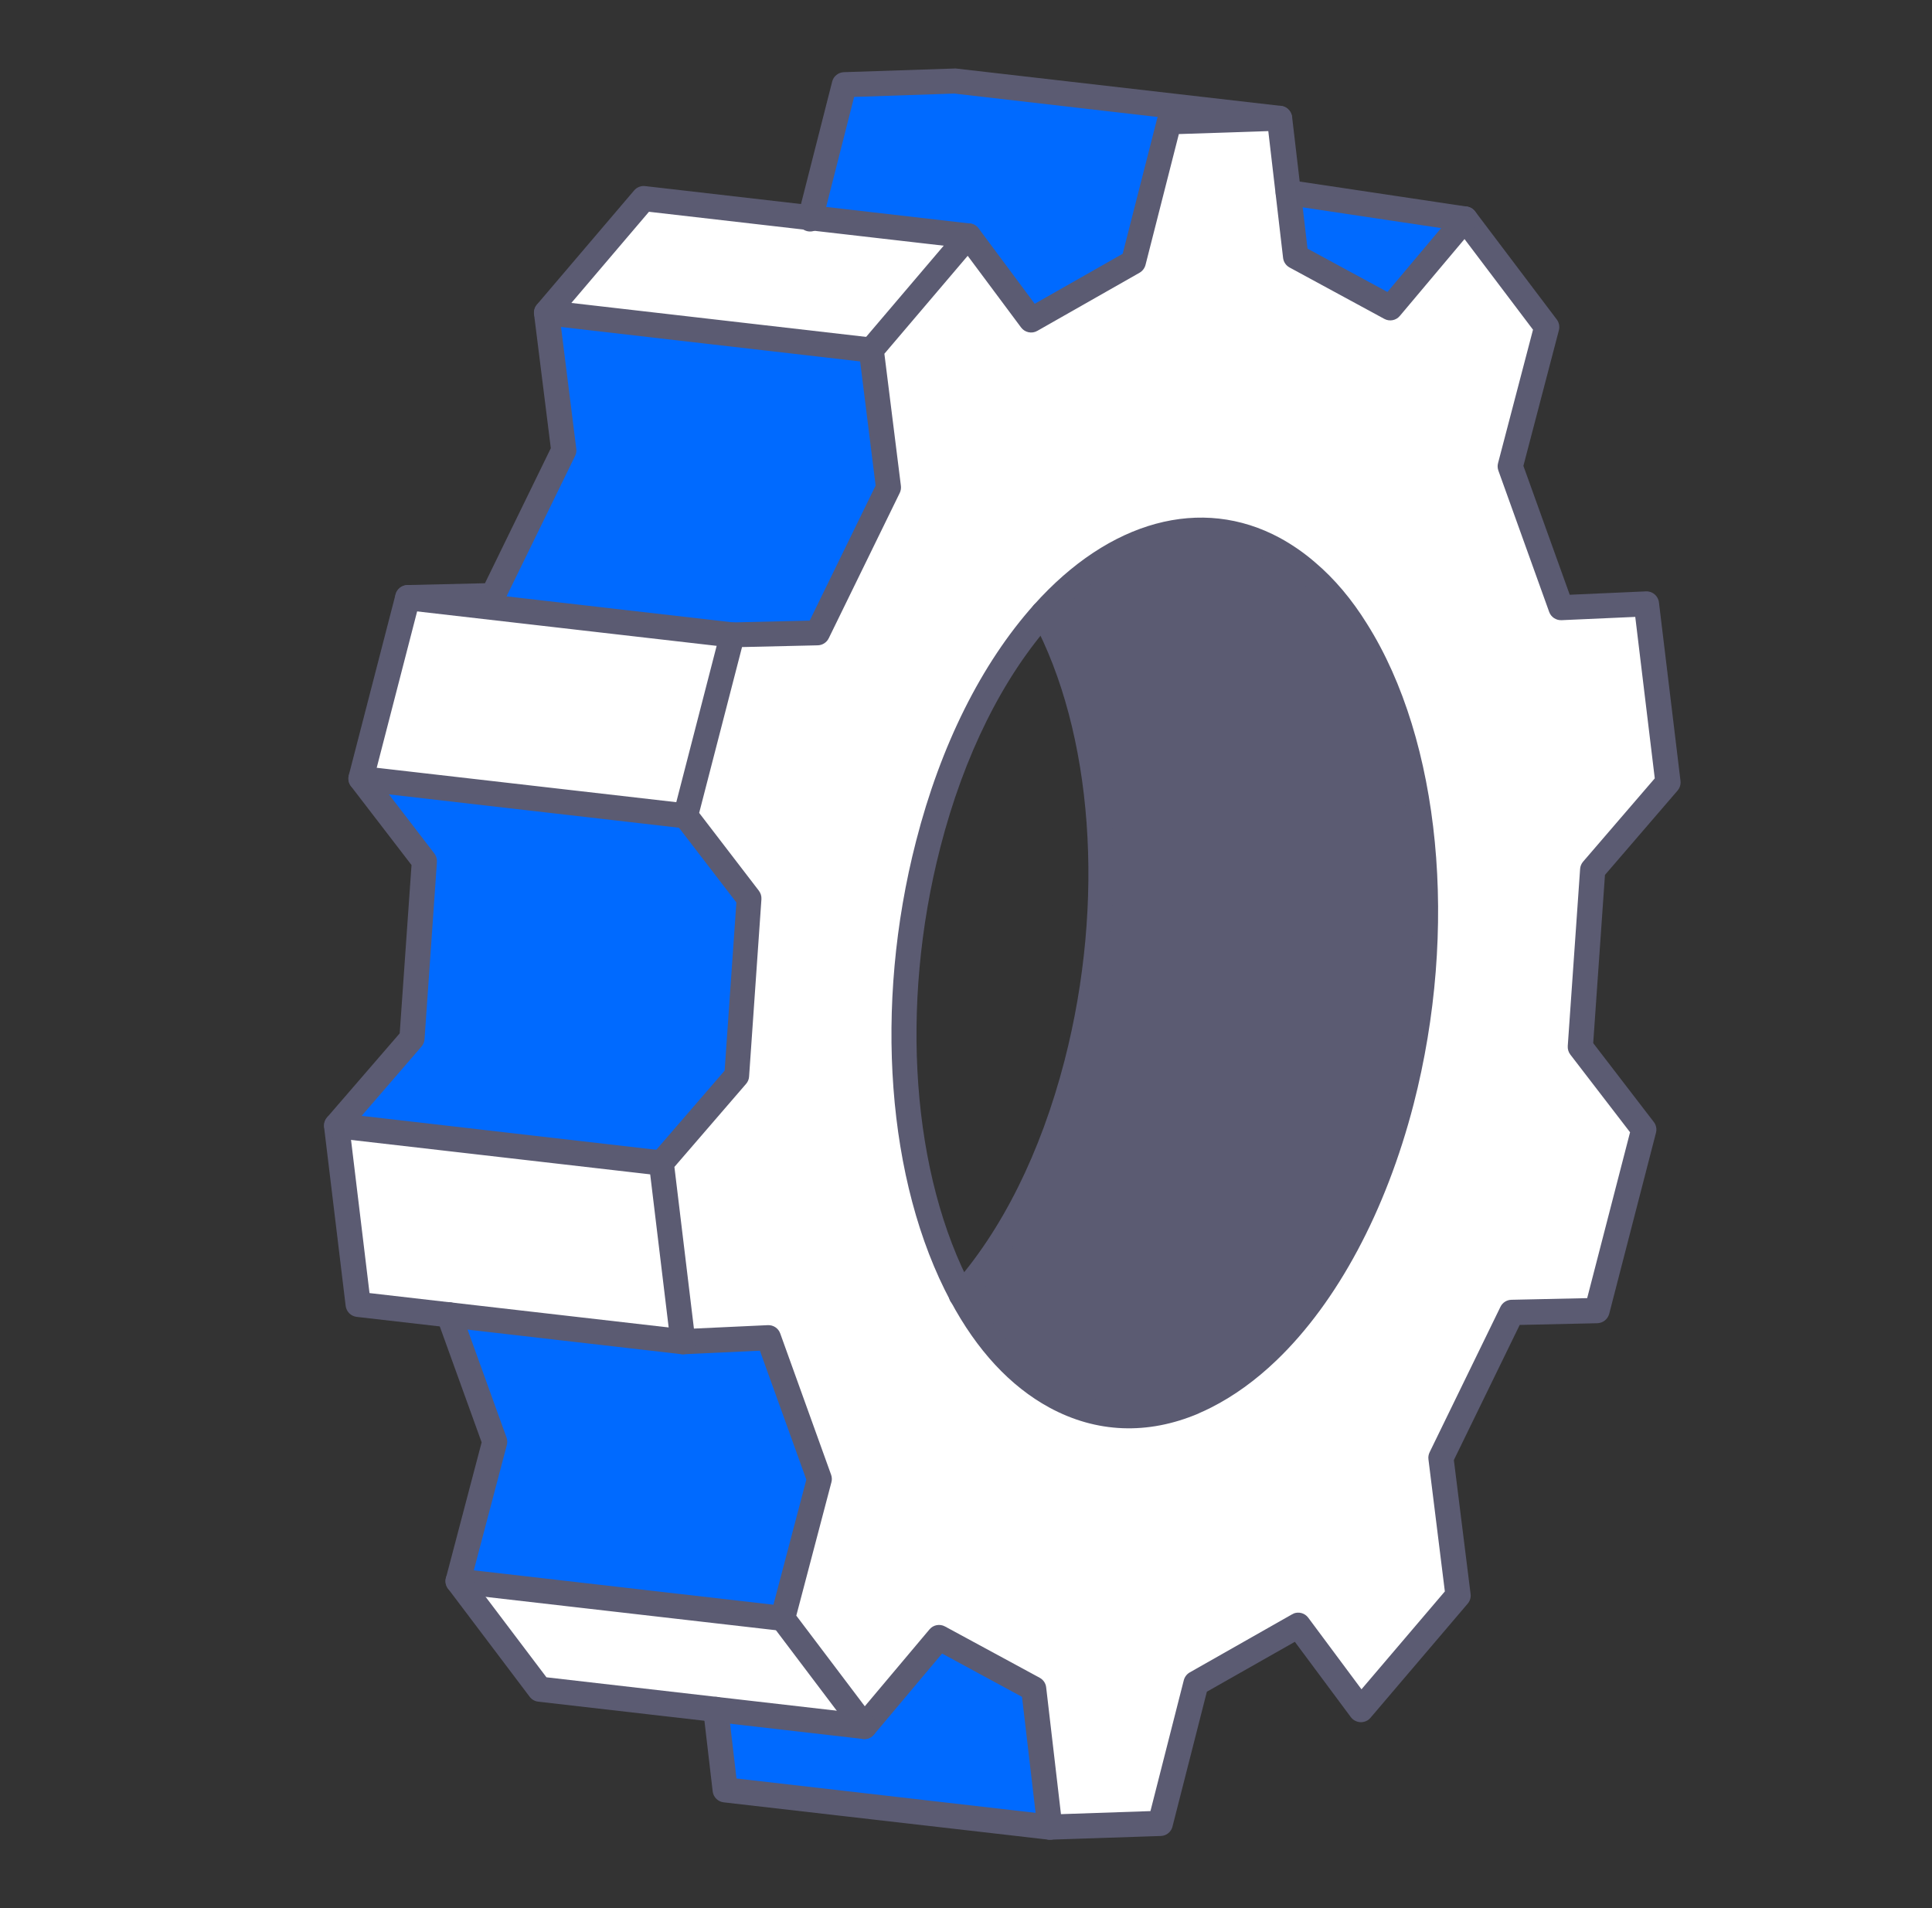 <svg width="81" height="80" viewBox="0 0 81 80" fill="none" xmlns="http://www.w3.org/2000/svg">
<rect x="0" y="0" width="81" height="80" fill="#333333" stroke="none"/>
<g clip-path="url(#clip0_3863_22615)">
<path d="M20.735 60.448L19.199 66.291L32.812 67.855L34.348 62.012L32.214 56.087L28.631 56.253L18.814 55.123L20.735 60.448Z" fill="#006AFF"/>
<path d="M19.2 66.291L22.623 70.822L36.236 72.386L32.813 67.855L19.2 66.291Z" fill="white"/>
<path d="M14.115 47.193L15.019 54.689L28.632 56.253L27.729 48.76L14.115 47.193Z" fill="white"/>
<path d="M14.114 47.193L27.729 48.76L30.886 45.101L31.405 37.672L28.745 34.209L15.133 32.645L17.794 36.103L17.273 43.537L14.114 47.193Z" fill="#006AFF"/>
<path d="M30.016 71.723L30.402 75.041L44.015 76.605L43.339 70.809L39.372 68.659L36.236 72.386L30.008 71.669L30.016 71.723Z" fill="#006AFF"/>
<path d="M17.095 25.056L15.132 32.644L28.745 34.208L30.704 26.622L17.095 25.056Z" fill="white"/>
<path d="M43.737 25.713C46.642 22.458 50.205 21.282 53.416 23.023C53.901 23.287 54.357 23.604 54.79 23.977C55.567 24.639 56.262 25.469 56.864 26.438C59.776 31.061 60.661 38.771 58.751 46.169C57.574 50.727 55.543 54.362 53.152 56.654C52.32 57.454 51.445 58.088 50.544 58.543C48.476 59.585 46.289 59.663 44.239 58.553C42.654 57.693 41.324 56.205 40.303 54.293C37.795 49.617 37.111 42.371 38.909 35.402C39.952 31.344 41.681 28.012 43.734 25.715L43.737 25.713ZM34.349 62.012L32.81 67.856L36.232 72.388L39.368 68.661L43.336 70.81L44.015 76.606L48.648 76.451L50.142 70.58L54.429 68.146L57.053 71.677L61.129 66.892L60.412 61.125L63.381 55.028L66.956 54.949L68.917 47.357L66.254 43.896L66.772 36.471L69.929 32.804L69.025 25.319L65.443 25.478L63.313 19.555L64.846 13.713L61.424 9.181L58.288 12.908L54.319 10.755L53.64 4.96L49.01 5.113L47.516 10.984L43.23 13.422L40.601 9.888L36.527 14.676L37.248 20.446L34.273 26.538L30.7 26.62L28.741 34.207L31.402 37.673L30.886 45.101L27.725 48.762L28.629 56.254L32.212 56.087L34.346 62.013L34.349 62.012Z" fill="white"/>
<path d="M17.094 25.057L30.703 26.622L34.276 26.54L37.252 20.448L36.527 14.68L22.913 13.113L23.639 18.884L20.667 24.975L17.094 25.057Z" fill="#006AFF"/>
<path d="M33.978 9.129L26.99 8.327L22.915 13.112L36.529 14.68L40.603 9.891L33.978 9.129Z" fill="white"/>
<path d="M40.306 54.292C41.327 56.204 42.655 57.689 44.242 58.552C46.289 59.663 48.479 59.584 50.547 58.542C51.445 58.088 52.32 57.454 53.155 56.653C55.546 54.361 57.577 50.726 58.754 46.167C60.663 38.767 59.777 31.056 56.867 26.437C56.268 25.467 55.569 24.638 54.792 23.976C54.359 23.603 53.903 23.282 53.419 23.022C50.208 21.281 46.647 22.46 43.74 25.712C46.256 30.392 46.939 37.635 45.141 44.604C44.092 48.665 42.365 51.991 40.309 54.291L40.306 54.292Z" fill="#5B5B72"/>
<path d="M35.398 3.553L33.977 9.129L40.602 9.891L43.231 13.425L47.517 10.988L49.011 5.117L53.641 4.963L40.028 3.399L35.398 3.553Z" fill="#006AFF"/>
<path d="M54.007 8.072L54.32 10.758L58.288 12.911L61.425 9.184L54.007 8.072Z" fill="#006AFF"/>
<path d="M48.854 76.936C49.002 76.872 49.116 76.744 49.157 76.582L50.598 70.928L54.287 68.835L56.634 71.993C56.73 72.12 56.878 72.198 57.041 72.205C57.2 72.21 57.355 72.145 57.459 72.02L61.534 67.235C61.631 67.122 61.675 66.974 61.655 66.829L60.954 61.215L63.714 55.55L66.967 55.478C67.205 55.472 67.407 55.31 67.467 55.083L69.428 47.491C69.468 47.333 69.436 47.168 69.335 47.039L66.796 43.734L67.289 36.682L70.331 33.148C70.428 33.035 70.473 32.89 70.456 32.741L69.552 25.256C69.52 24.983 69.281 24.779 69.005 24.794L65.812 24.936L63.869 19.532L65.357 13.847C65.398 13.692 65.365 13.523 65.269 13.396L61.846 8.864C61.751 8.737 61.599 8.66 61.441 8.655C61.279 8.651 61.129 8.719 61.025 8.843L58.169 12.241L54.819 10.425L54.172 4.902C54.141 4.629 53.906 4.427 53.632 4.437L49.002 4.591C48.768 4.598 48.566 4.76 48.51 4.986L47.069 10.64L43.381 12.736L41.03 9.577C40.934 9.449 40.786 9.371 40.623 9.364C40.464 9.359 40.309 9.425 40.205 9.549L36.132 14.337C36.035 14.45 35.991 14.599 36.01 14.743L36.711 20.358L33.947 26.02L30.695 26.096C30.46 26.1 30.255 26.264 30.198 26.49L28.239 34.077C28.2 34.234 28.232 34.4 28.332 34.529L30.873 37.837L30.38 44.889L27.335 48.416C27.238 48.53 27.193 48.675 27.21 48.824L28.114 56.317C28.145 56.589 28.384 56.793 28.661 56.779L31.859 56.63L33.806 62.036L32.31 67.721C32.269 67.876 32.302 68.045 32.398 68.172L35.821 72.703C35.917 72.831 36.068 72.907 36.226 72.913C36.388 72.916 36.539 72.849 36.642 72.725L39.498 69.327L42.848 71.143L43.495 76.666C43.527 76.939 43.761 77.141 44.035 77.131L48.669 76.976C48.736 76.974 48.799 76.959 48.857 76.934L48.854 76.936ZM54.224 67.661C54.204 67.669 54.185 67.677 54.169 67.684L49.881 70.118C49.755 70.191 49.668 70.308 49.631 70.446L48.233 75.933L44.481 76.061L43.861 70.744C43.842 70.573 43.741 70.425 43.587 70.341L39.62 68.192C39.401 68.072 39.125 68.124 38.967 68.317L36.257 71.538L33.385 67.738L34.858 62.142C34.887 62.039 34.879 61.931 34.845 61.832L32.711 55.906C32.633 55.687 32.422 55.548 32.19 55.559L29.093 55.703L28.275 48.925L31.282 45.44C31.356 45.355 31.401 45.245 31.406 45.132L31.923 37.704C31.932 37.574 31.894 37.449 31.816 37.345L29.313 34.082L31.11 27.129L34.283 27.056C34.48 27.052 34.657 26.939 34.745 26.761L37.721 20.669C37.766 20.577 37.783 20.475 37.771 20.373L37.078 14.832L40.571 10.725L42.807 13.727C42.966 13.942 43.26 14.004 43.49 13.872L47.776 11.435C47.902 11.362 47.989 11.245 48.026 11.107L49.424 5.621L53.174 5.497L53.794 10.814C53.814 10.985 53.915 11.133 54.068 11.216L58.037 13.369C58.256 13.489 58.532 13.437 58.69 13.244L61.4 10.023L64.272 13.823L62.806 19.419C62.778 19.523 62.785 19.63 62.82 19.73L64.949 25.653C65.026 25.872 65.238 26.011 65.467 26.002L68.559 25.864L69.377 32.634L66.373 36.125C66.299 36.21 66.254 36.321 66.247 36.43L65.729 43.855C65.72 43.985 65.758 44.11 65.836 44.214L68.341 47.472L66.543 54.426L63.369 54.495C63.172 54.499 62.992 54.613 62.907 54.791L59.938 60.887C59.893 60.979 59.875 61.082 59.888 61.183L60.576 66.723L57.081 70.826L54.85 67.826C54.705 67.628 54.444 67.56 54.221 67.654L54.224 67.661Z" fill="#5B5B72"/>
<path d="M50.246 59.261C50.427 59.184 50.605 59.101 50.784 59.01C51.729 58.532 52.652 57.866 53.519 57.033C56.063 54.591 58.107 50.779 59.265 46.301C61.159 38.956 60.397 31.049 57.313 26.156C56.682 25.138 55.95 24.267 55.134 23.576C54.67 23.174 54.175 22.835 53.669 22.558C50.369 20.77 46.512 21.819 43.347 25.36C41.147 27.823 39.435 31.25 38.406 35.268C36.626 42.172 37.178 49.555 39.847 54.54C40.957 56.617 42.355 58.121 43.997 59.015C45.969 60.085 48.121 60.167 50.251 59.263L50.246 59.261ZM47.815 23.28C49.628 22.51 51.469 22.561 53.169 23.483C53.61 23.723 54.041 24.02 54.45 24.373C55.185 24.999 55.846 25.783 56.421 26.714C59.357 31.376 60.074 38.959 58.245 46.036C57.138 50.328 55.198 53.962 52.791 56.27C51.997 57.034 51.162 57.636 50.311 58.066C48.333 59.066 46.32 59.07 44.497 58.081C43.041 57.292 41.787 55.929 40.774 54.036C38.226 49.274 37.71 42.182 39.424 35.527C40.415 31.67 42.042 28.397 44.131 26.057C45.305 24.742 46.552 23.809 47.812 23.274L47.815 23.28Z" fill="#5B5B72"/>
<path d="M40.509 54.778C40.58 54.748 40.65 54.698 40.703 54.642C42.901 52.183 44.612 48.756 45.652 44.737C47.436 37.824 46.88 30.439 44.204 25.465C44.064 25.208 43.746 25.114 43.49 25.249C43.233 25.389 43.139 25.707 43.275 25.962C45.829 30.714 46.35 37.808 44.629 44.474C43.632 48.326 42.006 51.594 39.926 53.926C39.783 54.075 39.733 54.298 39.818 54.499C39.932 54.767 40.237 54.893 40.505 54.779L40.509 54.778Z" fill="#5B5B72"/>
<path d="M44.22 77.09C44.389 77.019 44.516 76.862 44.539 76.665C44.573 76.376 44.366 76.113 44.079 76.082L30.878 74.565L30.531 71.607C30.497 71.32 30.236 71.111 29.946 71.146C29.656 71.182 29.449 71.441 29.485 71.731L29.879 75.103C29.906 75.347 30.097 75.537 30.342 75.566L43.955 77.13C44.047 77.141 44.141 77.128 44.222 77.093L44.22 77.09Z" fill="#5B5B72"/>
<path d="M53.847 5.448C54.015 5.376 54.143 5.219 54.166 5.022C54.2 4.734 53.993 4.471 53.705 4.44L40.088 2.874C40.063 2.87 40.036 2.869 40.011 2.873L35.381 3.026C35.147 3.034 34.945 3.196 34.889 3.422L33.456 9.05C33.385 9.331 33.556 9.617 33.834 9.69C34.116 9.761 34.404 9.593 34.475 9.311L35.81 4.064L40.007 3.923L53.58 5.485C53.672 5.495 53.766 5.482 53.847 5.448Z" fill="#5B5B72"/>
<path d="M28.834 56.739C29.002 56.668 29.13 56.511 29.153 56.314C29.187 56.025 28.98 55.762 28.692 55.731L15.492 54.214L14.665 47.359L17.672 43.878C17.747 43.793 17.792 43.683 17.799 43.573L18.318 36.144C18.328 36.014 18.29 35.889 18.211 35.785L15.707 32.526L17.504 25.573L20.677 25.5C20.874 25.497 21.051 25.384 21.139 25.205L24.111 19.115C24.156 19.023 24.174 18.92 24.161 18.819L23.467 13.274L27.208 8.879L40.541 10.413C40.83 10.447 41.093 10.24 41.123 9.952C41.157 9.663 40.95 9.4 40.663 9.37L27.048 7.802C26.872 7.782 26.702 7.85 26.587 7.983L22.512 12.768C22.415 12.881 22.371 13.03 22.39 13.174L23.093 18.792L20.332 24.453L17.08 24.529C16.842 24.535 16.64 24.697 16.583 24.923L14.621 32.511C14.581 32.669 14.613 32.834 14.714 32.963L17.253 36.268L16.758 43.324L13.712 46.849C13.615 46.962 13.57 47.107 13.587 47.256L14.492 54.752C14.523 54.995 14.714 55.184 14.954 55.212L28.567 56.776C28.659 56.786 28.753 56.773 28.834 56.739Z" fill="#5B5B72"/>
<path d="M36.734 15.164C36.902 15.093 37.029 14.936 37.053 14.739C37.087 14.45 36.88 14.187 36.592 14.157L22.978 12.589C22.689 12.556 22.427 12.766 22.395 13.05C22.361 13.339 22.569 13.602 22.856 13.633L36.47 15.2C36.562 15.21 36.656 15.197 36.737 15.163L36.734 15.164Z" fill="#5B5B72"/>
<path d="M30.91 27.107C31.078 27.036 31.206 26.878 31.229 26.682C31.263 26.393 31.056 26.13 30.769 26.099L17.159 24.534C16.87 24.5 16.607 24.707 16.573 24.996C16.54 25.285 16.747 25.548 17.035 25.582L30.645 27.147C30.737 27.157 30.831 27.144 30.912 27.11L30.91 27.107Z" fill="#5B5B72"/>
<path d="M28.952 34.693C29.12 34.622 29.248 34.465 29.271 34.268C29.305 33.979 29.098 33.716 28.81 33.685L15.197 32.122C14.909 32.088 14.646 32.295 14.615 32.582C14.581 32.871 14.788 33.134 15.076 33.165L28.689 34.729C28.781 34.739 28.875 34.726 28.955 34.692L28.952 34.693Z" fill="#5B5B72"/>
<path d="M27.934 49.245C28.102 49.174 28.23 49.017 28.253 48.82C28.287 48.531 28.079 48.268 27.792 48.238L14.178 46.67C13.889 46.637 13.626 46.844 13.595 47.131C13.562 47.42 13.768 47.683 14.057 47.717L27.672 49.284C27.764 49.295 27.858 49.282 27.938 49.247L27.934 49.245Z" fill="#5B5B72"/>
<path d="M33.018 68.339C33.187 68.268 33.314 68.111 33.337 67.914C33.371 67.625 33.164 67.362 32.877 67.332L19.264 65.768C18.975 65.734 18.713 65.944 18.681 66.228C18.648 66.517 18.855 66.78 19.142 66.811L32.755 68.375C32.847 68.385 32.941 68.372 33.022 68.338L33.018 68.339Z" fill="#5B5B72"/>
<path d="M36.441 72.871C36.609 72.8 36.736 72.643 36.76 72.446C36.793 72.157 36.586 71.894 36.299 71.864L22.91 70.323L19.776 66.176L21.25 60.581C21.278 60.477 21.27 60.37 21.236 60.27L19.315 54.945C19.217 54.669 18.913 54.528 18.642 54.627C18.377 54.729 18.229 55.028 18.326 55.303L20.193 60.472L18.696 66.158C18.655 66.312 18.689 66.481 18.785 66.608L22.207 71.14C22.294 71.255 22.425 71.33 22.569 71.345L36.182 72.909C36.274 72.919 36.368 72.906 36.448 72.872L36.441 72.871Z" fill="#5B5B72"/>
<path d="M61.631 9.669C61.793 9.601 61.92 9.451 61.946 9.261C61.987 8.973 61.79 8.705 61.505 8.662L54.087 7.551C53.799 7.509 53.532 7.706 53.489 7.992C53.447 8.28 53.645 8.547 53.93 8.59L61.347 9.702C61.446 9.718 61.546 9.702 61.63 9.666L61.631 9.669Z" fill="#5B5B72"/>
</g>
<defs>
<clipPath id="clip0_3863_22615">
<rect width="80" height="80" fill="white" transform="translate(0.5)"/>
</clipPath>
</defs>
</svg>